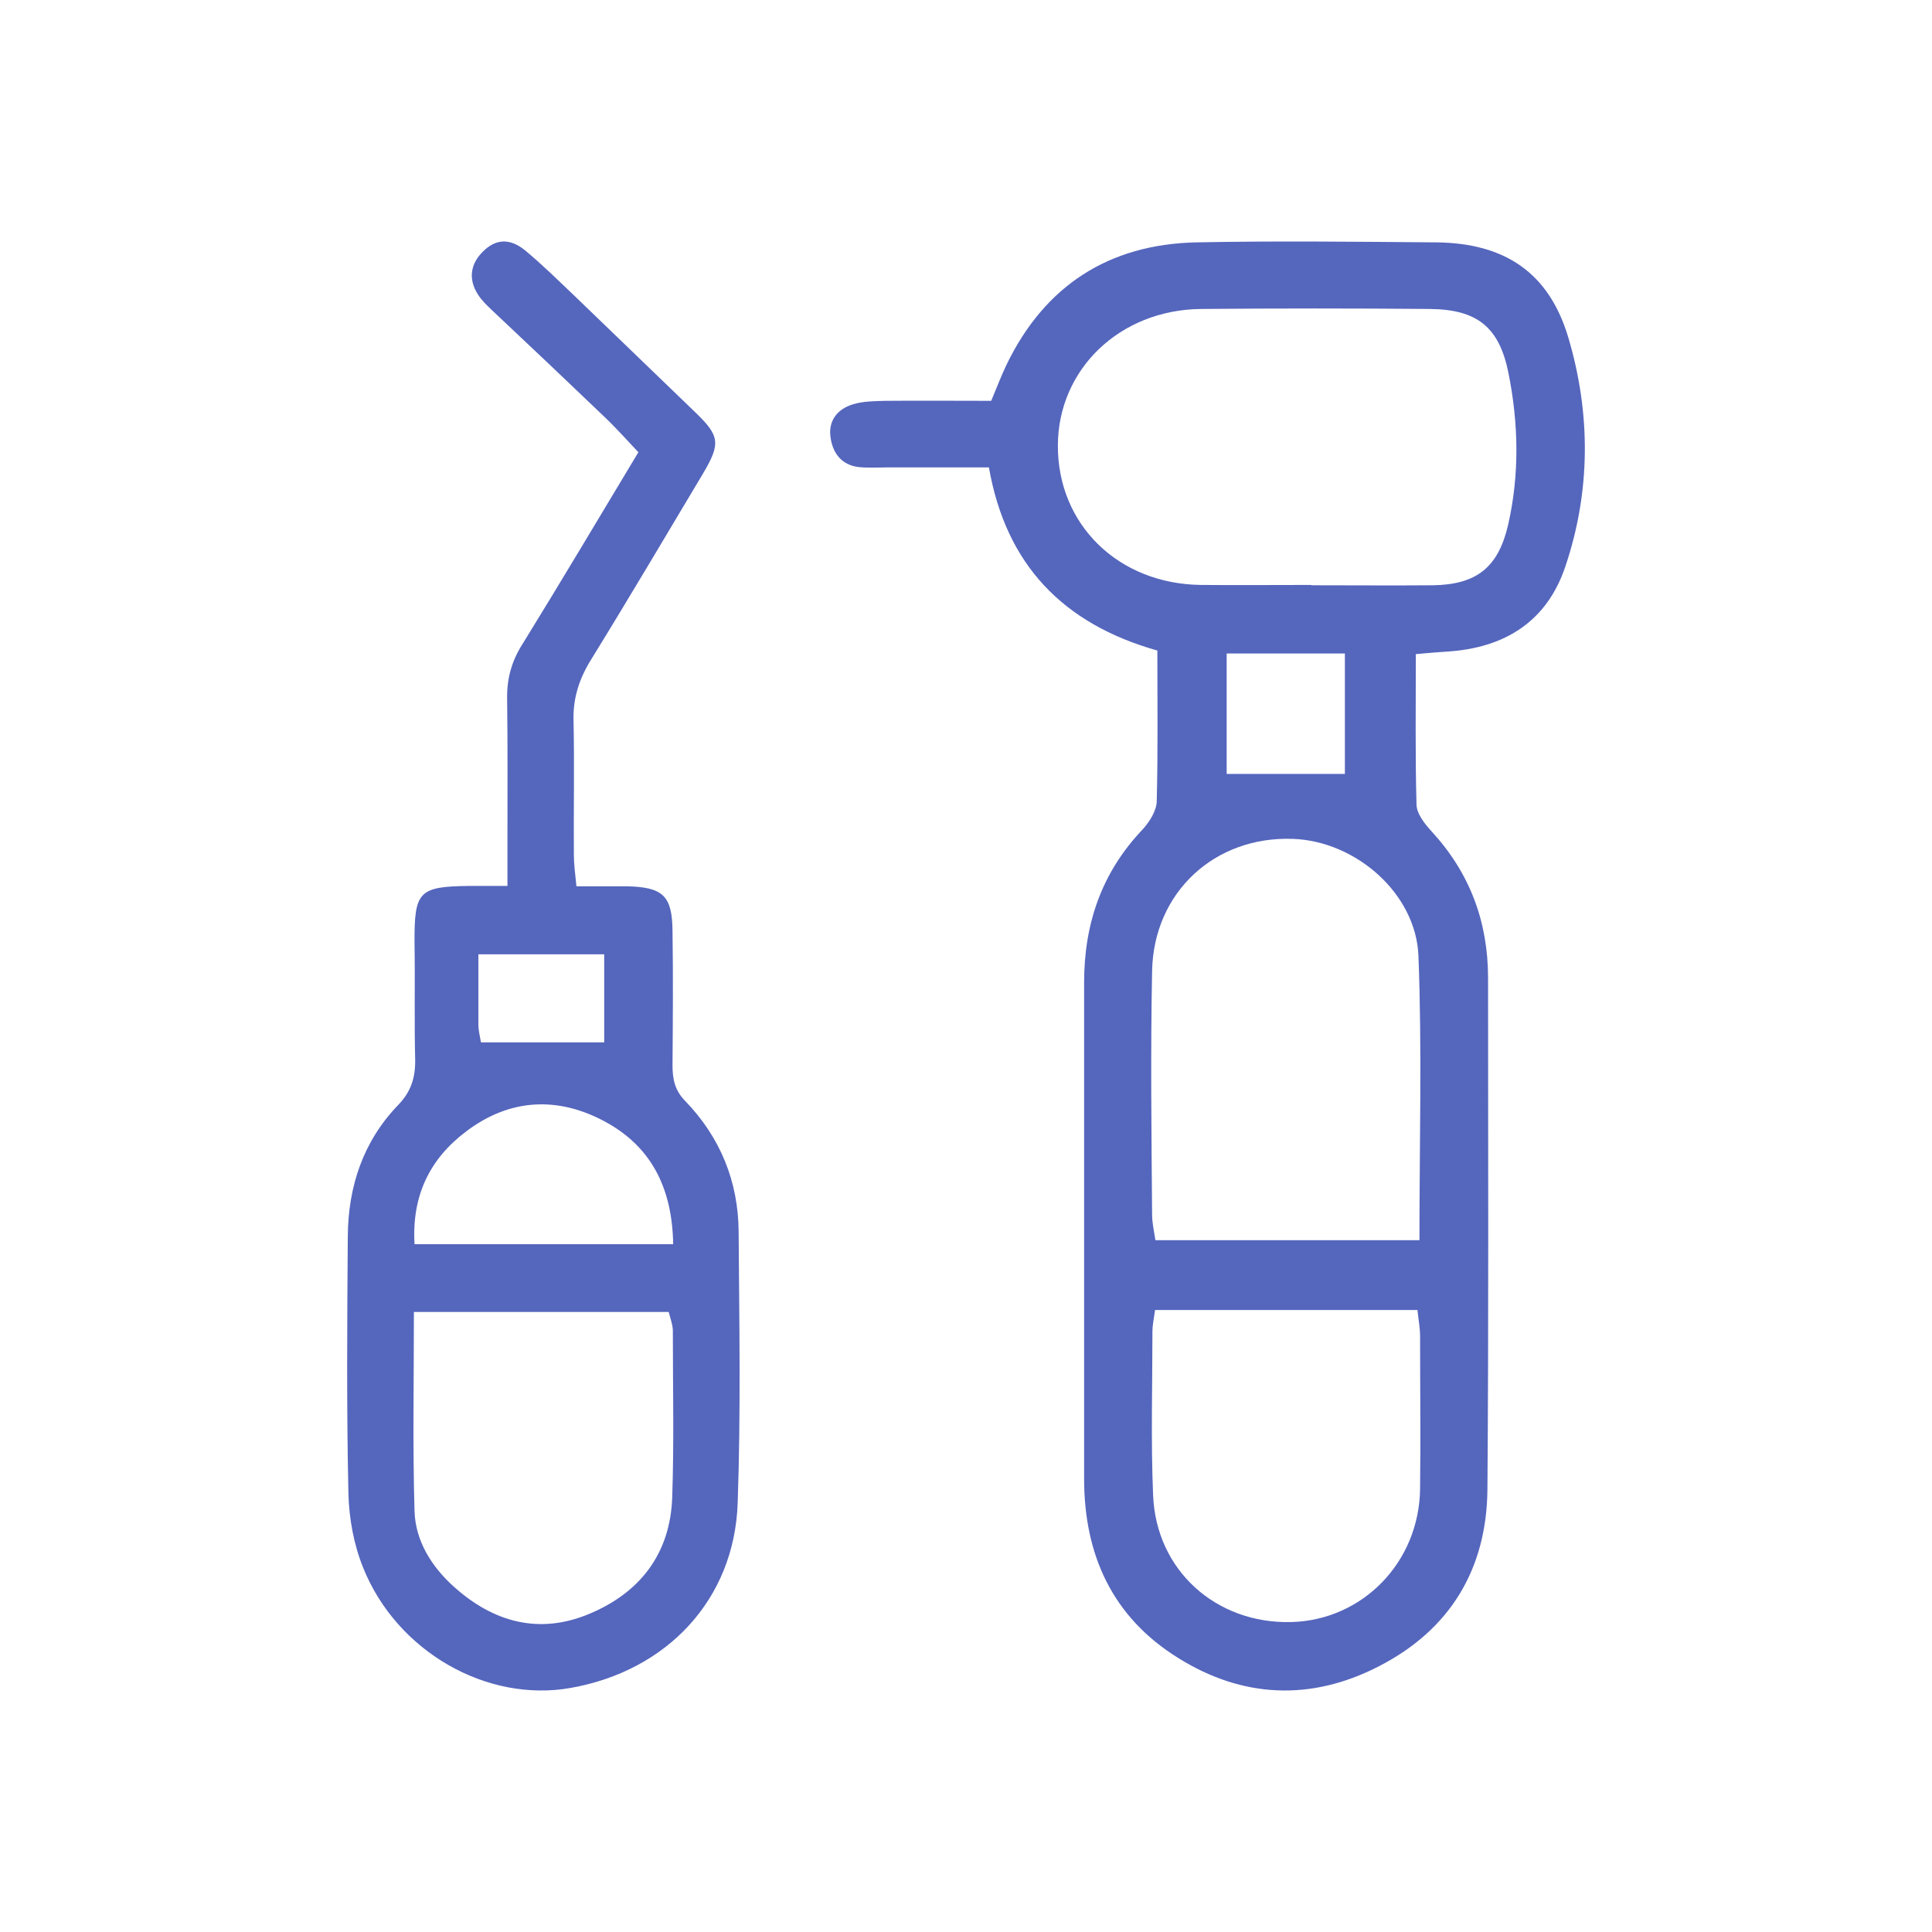 <svg width="64" height="64" viewBox="0 0 64 64" fill="none" xmlns="http://www.w3.org/2000/svg">
<path d="M32.835 13.278C33.031 12.805 33.172 12.44 33.346 12.074C34.608 9.471 36.718 8.094 39.623 8.029C42.267 7.976 44.921 8.008 47.575 8.029C49.849 8.051 51.307 9.03 51.949 11.17C52.699 13.687 52.699 16.269 51.851 18.775C51.242 20.582 49.86 21.453 47.978 21.582C47.663 21.604 47.347 21.625 46.901 21.668C46.901 23.357 46.879 25.003 46.923 26.638C46.923 26.95 47.195 27.294 47.434 27.552C48.696 28.929 49.294 30.542 49.294 32.403C49.294 38.05 49.316 43.687 49.273 49.334C49.251 51.969 48.043 53.991 45.661 55.206C43.42 56.357 41.157 56.25 39.036 54.927C36.849 53.572 35.913 51.506 35.913 48.989C35.913 45.526 35.913 42.062 35.913 38.588C35.913 36.577 35.913 34.554 35.913 32.543C35.913 30.607 36.49 28.907 37.85 27.477C38.078 27.229 38.307 26.864 38.318 26.552C38.361 24.906 38.339 23.26 38.339 21.55C35.217 20.668 33.324 18.71 32.759 15.483C31.616 15.483 30.518 15.483 29.43 15.483C29.103 15.483 28.777 15.505 28.451 15.473C27.885 15.408 27.591 15.021 27.515 14.505C27.428 13.956 27.722 13.558 28.244 13.397C28.581 13.289 28.962 13.289 29.332 13.278C30.474 13.268 31.616 13.278 32.857 13.278H32.835ZM43.431 19.388C44.78 19.388 46.118 19.399 47.467 19.388C48.913 19.366 49.632 18.797 49.958 17.387C50.339 15.72 50.306 14.031 49.969 12.353C49.664 10.837 48.935 10.245 47.347 10.235C44.823 10.213 42.299 10.213 39.775 10.235C37.088 10.267 35.054 12.235 35.043 14.752C35.032 17.377 37.045 19.345 39.786 19.377C41.005 19.388 42.234 19.377 43.452 19.377L43.431 19.388ZM47.021 41.083C47.021 37.857 47.108 34.759 46.988 31.672C46.912 29.607 44.921 27.864 42.832 27.789C40.243 27.692 38.22 29.553 38.165 32.156C38.111 34.856 38.144 37.555 38.165 40.245C38.165 40.513 38.231 40.782 38.274 41.083H47.021ZM38.263 43.396C38.22 43.708 38.176 43.902 38.176 44.095C38.176 45.902 38.122 47.72 38.198 49.527C38.296 52.023 40.287 53.797 42.778 53.733C45.139 53.668 47.01 51.754 47.042 49.323C47.064 47.634 47.042 45.945 47.042 44.257C47.042 43.988 46.988 43.719 46.955 43.396H38.263ZM40.635 21.647V25.637H44.551V21.647H40.635Z" fill="#5566BD"/>
<path d="M16.81 29.348C16.81 28.761 16.81 28.291 16.81 27.821C16.81 26.261 16.82 24.701 16.799 23.142C16.789 22.48 16.947 21.903 17.307 21.337C18.587 19.264 19.824 17.181 21.147 14.981C20.755 14.564 20.364 14.126 19.941 13.731C18.735 12.577 17.519 11.423 16.302 10.28C16.133 10.12 15.953 9.949 15.826 9.746C15.509 9.244 15.583 8.742 15.995 8.336C16.408 7.92 16.873 7.877 17.381 8.283C17.963 8.764 18.502 9.298 19.052 9.821C20.375 11.092 21.686 12.363 23.008 13.635C23.844 14.436 23.886 14.681 23.283 15.696C22.056 17.747 20.84 19.809 19.581 21.849C19.19 22.48 18.978 23.12 18.999 23.868C19.031 25.353 18.999 26.827 19.01 28.312C19.01 28.622 19.052 28.932 19.095 29.359C19.687 29.359 20.237 29.359 20.776 29.359C21.961 29.391 22.268 29.669 22.278 30.844C22.3 32.329 22.289 33.803 22.278 35.288C22.278 35.747 22.352 36.121 22.701 36.474C23.855 37.67 24.457 39.133 24.468 40.8C24.489 43.801 24.542 46.803 24.436 49.805C24.32 52.988 22.099 55.349 18.904 55.915C16.133 56.407 13.15 54.719 12.029 51.931C11.722 51.172 11.563 50.307 11.542 49.484C11.479 46.643 11.5 43.801 11.521 40.96C11.532 39.304 12.029 37.809 13.192 36.602C13.616 36.164 13.764 35.694 13.753 35.095C13.721 33.814 13.753 32.532 13.732 31.25C13.721 29.53 13.869 29.37 15.519 29.348C15.9 29.348 16.292 29.348 16.81 29.348ZM13.711 43.449C13.711 45.746 13.668 47.904 13.732 50.061C13.764 51.055 14.303 51.899 15.022 52.55C16.334 53.736 17.857 54.163 19.528 53.458C21.21 52.753 22.204 51.461 22.268 49.602C22.331 47.765 22.289 45.927 22.289 44.079C22.289 43.898 22.215 43.705 22.151 43.46H13.711V43.449ZM22.3 41.216C22.268 39.304 21.538 37.958 20.025 37.146C18.471 36.313 16.884 36.388 15.445 37.478C14.239 38.386 13.637 39.603 13.732 41.216H22.31H22.3ZM15.932 34.529H20.015V31.613H15.847C15.847 32.435 15.847 33.183 15.847 33.931C15.847 34.155 15.911 34.38 15.932 34.529Z" fill="#5566BD"/>
</svg>
